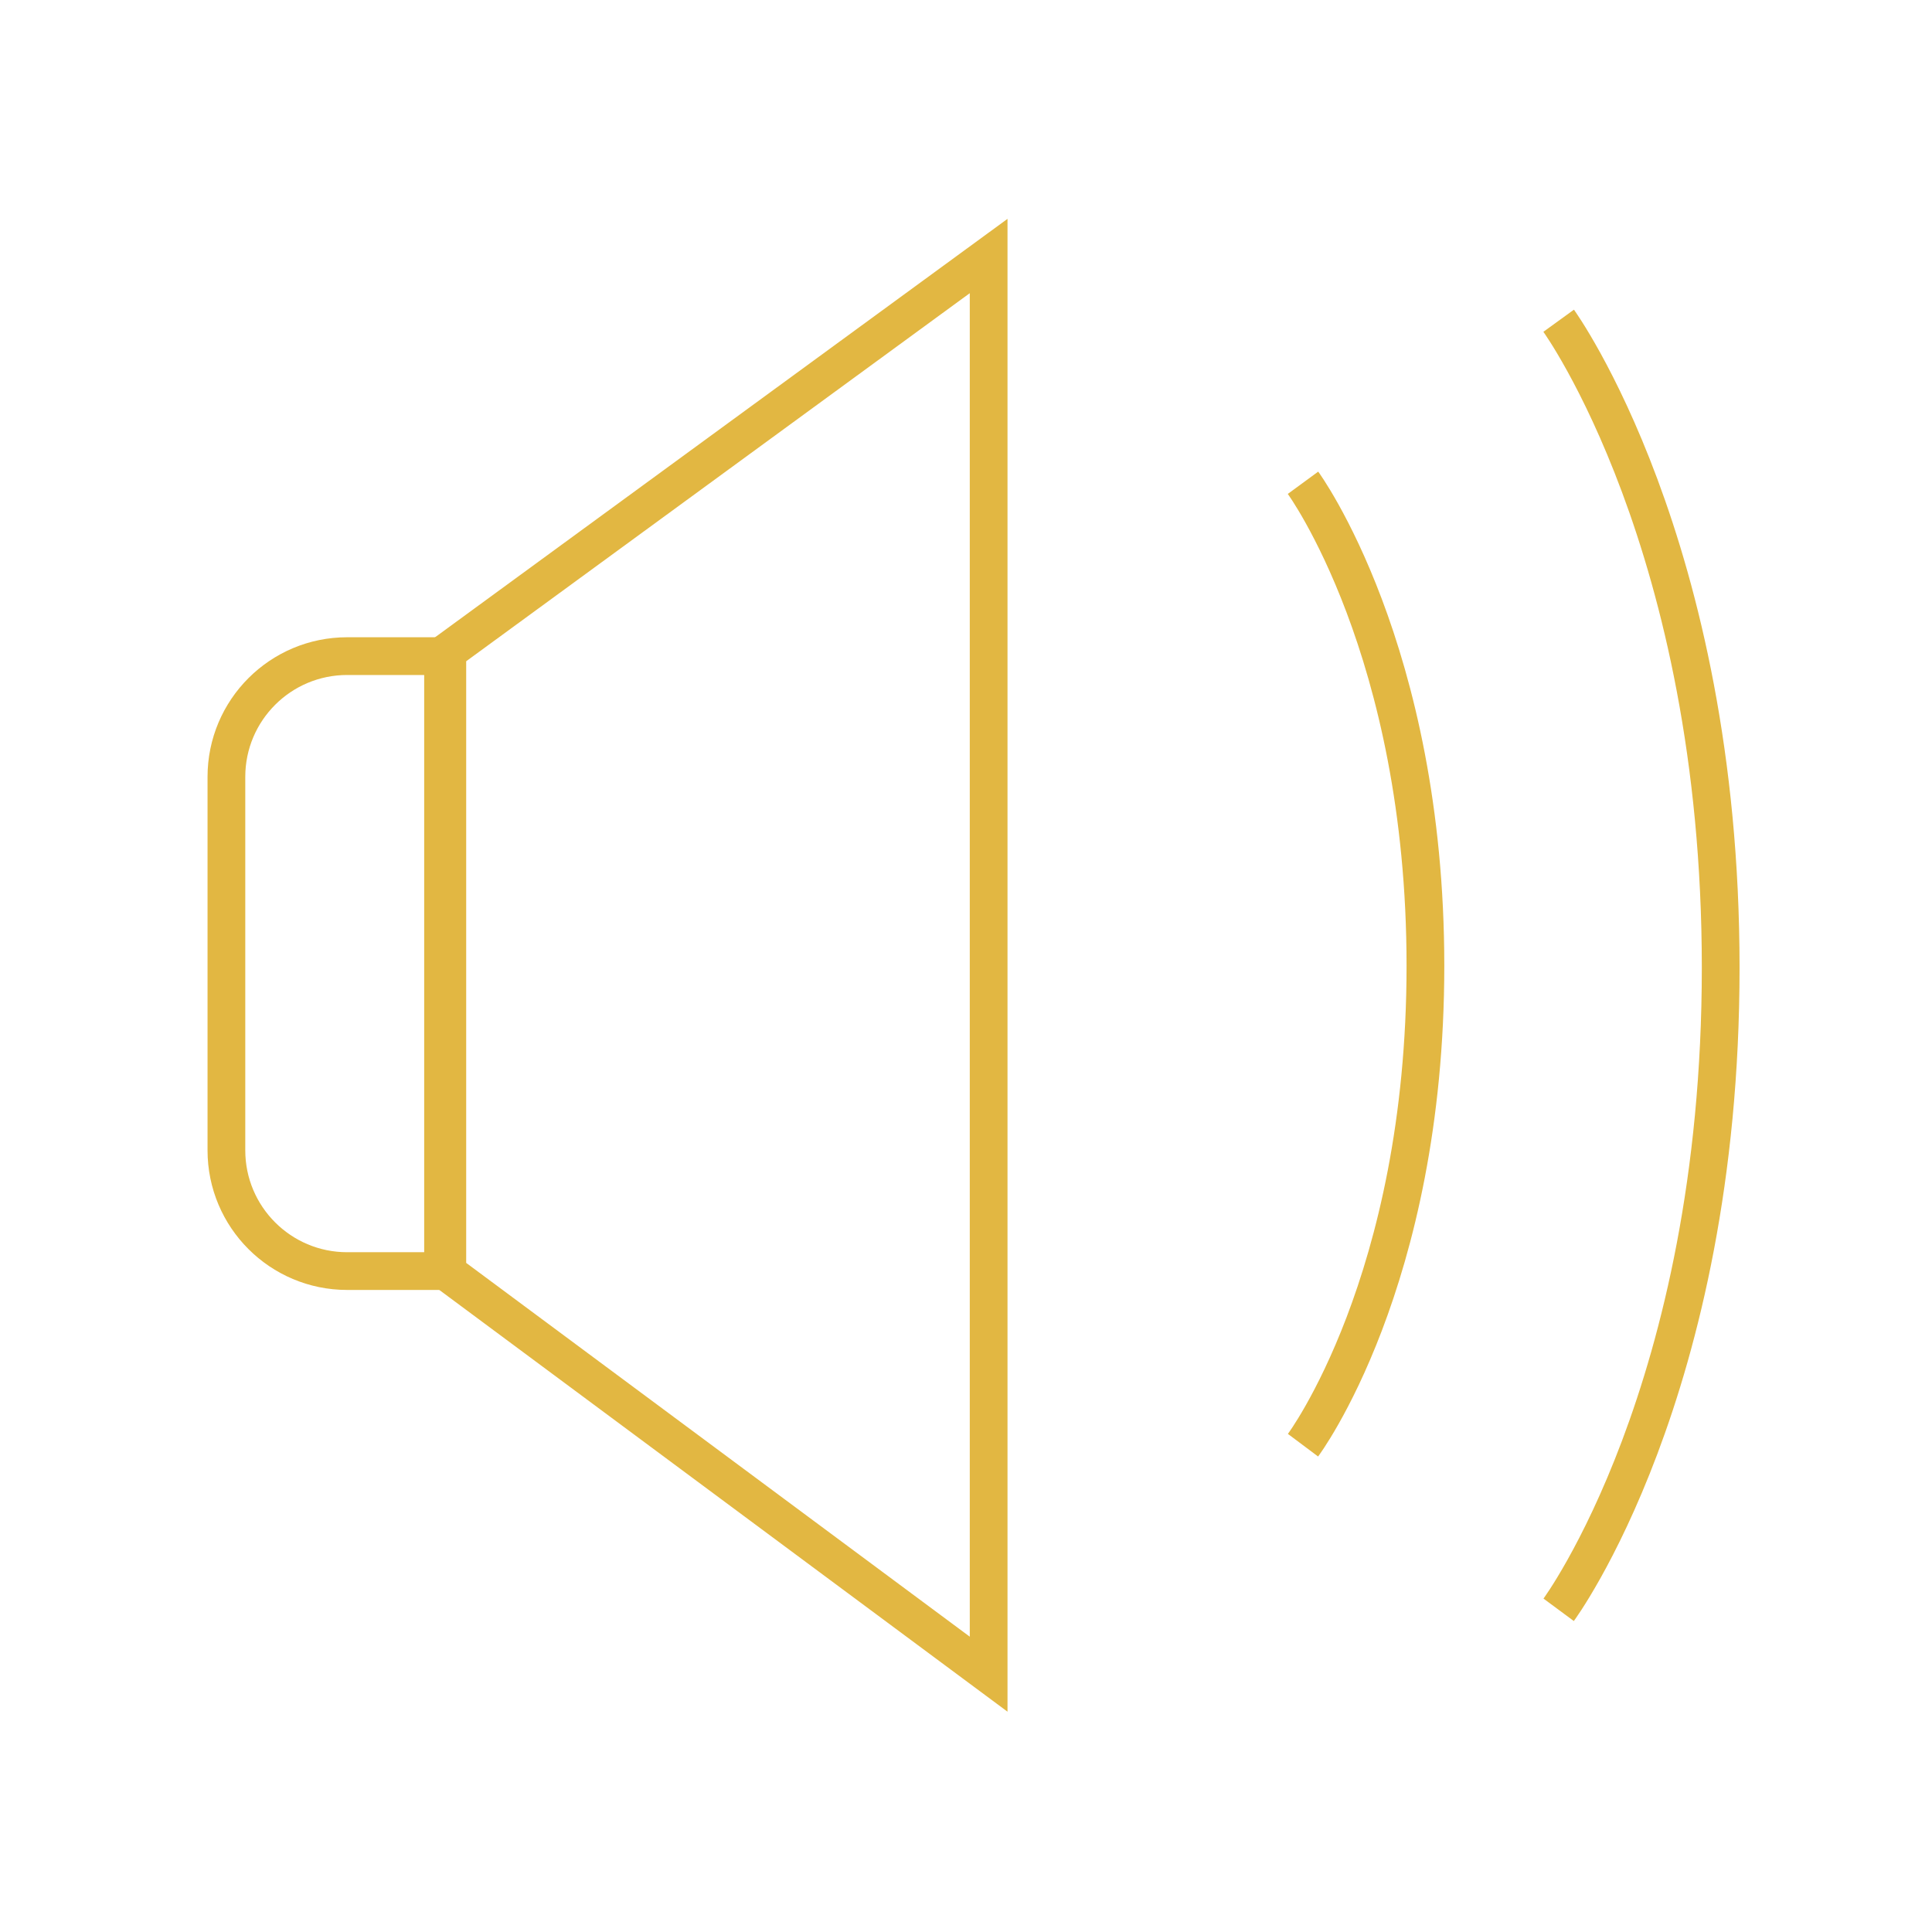<svg width="512" height="512" viewBox="0 0 512 512" fill="none" xmlns="http://www.w3.org/2000/svg">
<path d="M92 173.879H117.414V336.85H92C74.327 336.85 60 322.523 60 304.85V205.879C60 188.206 74.327 173.879 92 173.879Z" stroke="#E2B742" stroke-width="10"/>
<path d="M262 443.677L118.544 337.196V172.701L262 67.848V443.677Z" stroke="#E2B742" stroke-width="10"/>
<path d="M345.309 127.94C345.309 127.94 377.753 172.224 377.753 255.94C377.753 339.657 345.309 382.993 345.309 382.993" stroke="#E2B742" stroke-width="10"/>
<path d="M413.06 85C413.06 85 456 144.313 456 256.442C456 368.572 413.06 426.615 413.06 426.615" stroke="#E2B742" stroke-width="10"/>
</svg>

